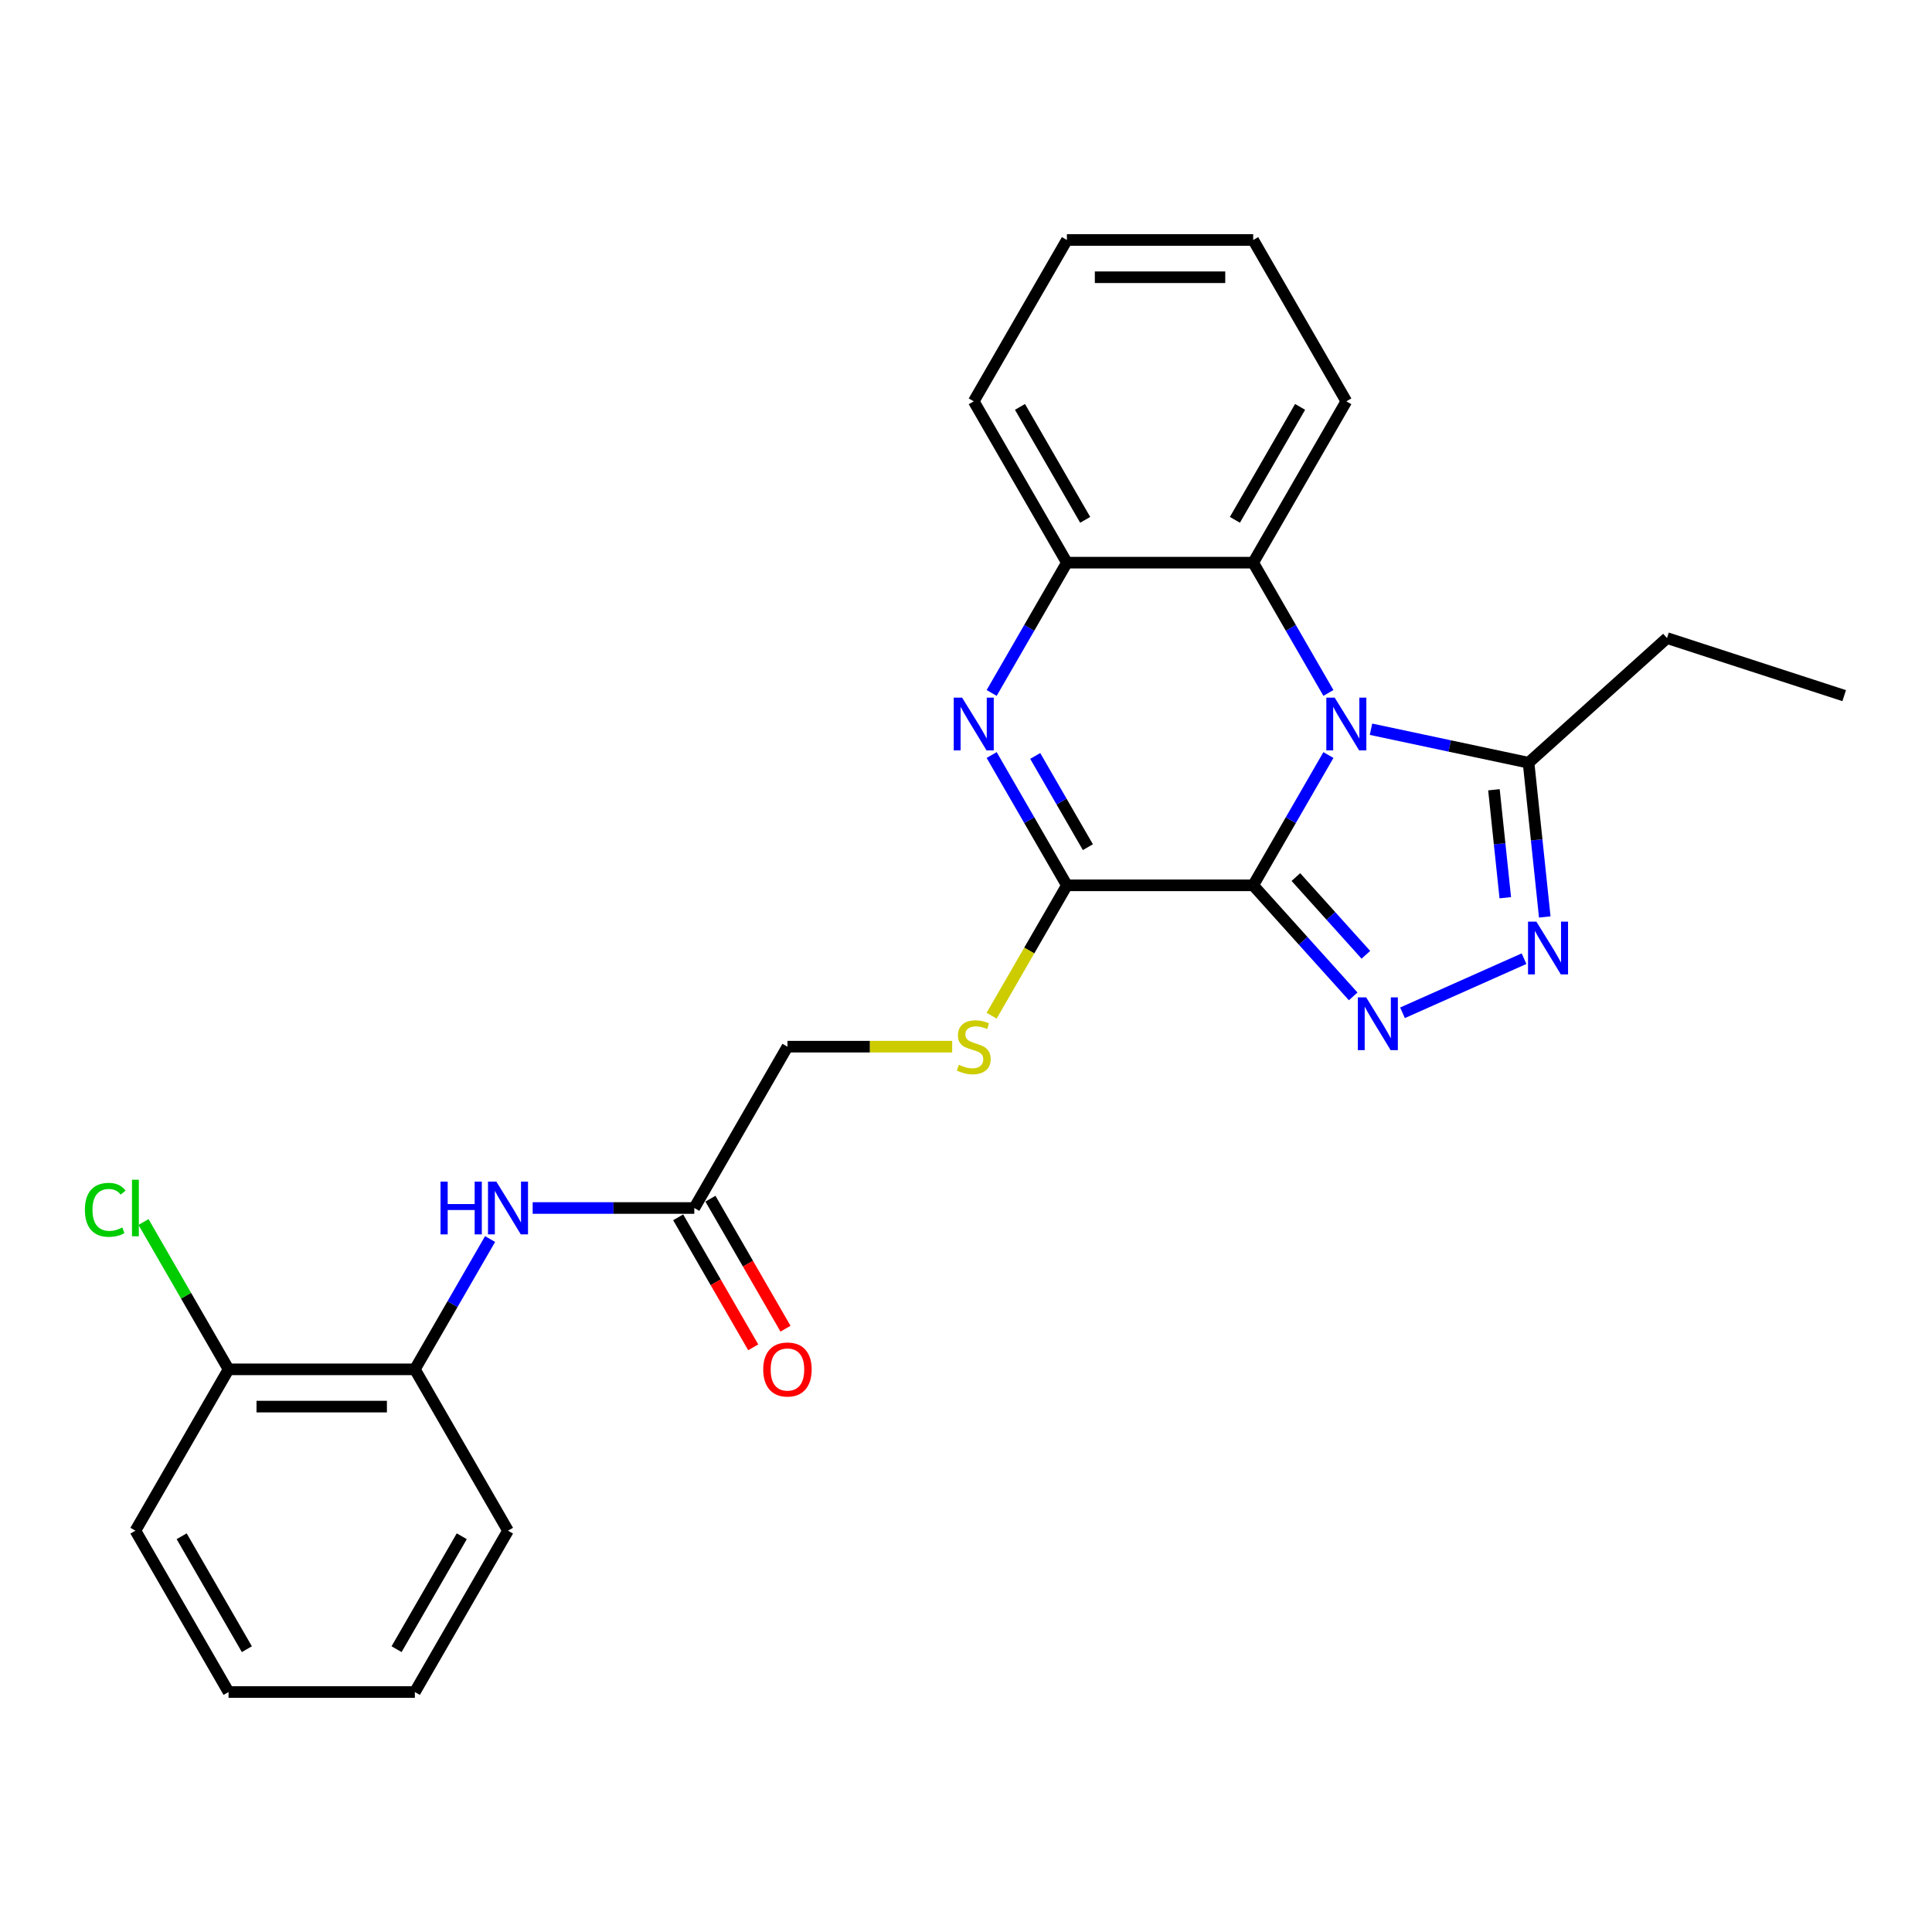 <?xml version='1.0' encoding='iso-8859-1'?>
<svg version='1.1' baseProfile='full'
              xmlns='http://www.w3.org/2000/svg'
                      xmlns:rdkit='http://www.rdkit.org/xml'
                      xmlns:xlink='http://www.w3.org/1999/xlink'
                  xml:space='preserve'
width='1000px' height='1000px' viewBox='0 0 1000 1000'>
<!-- END OF HEADER -->
<rect style='opacity:1.0;fill:#FFFFFF;stroke:none' width='1000' height='1000' x='0' y='0'> </rect>
<path class='bond-0' d='M 648.648,458.246 L 668.117,424.525' style='fill:none;fill-rule:evenodd;stroke:#000000;stroke-width:6px;stroke-linecap:butt;stroke-linejoin:miter;stroke-opacity:1' />
<path class='bond-0' d='M 668.117,424.525 L 687.586,390.803' style='fill:none;fill-rule:evenodd;stroke:#0000FF;stroke-width:6px;stroke-linecap:butt;stroke-linejoin:miter;stroke-opacity:1' />
<path class='bond-1' d='M 648.648,458.246 L 674.526,486.986' style='fill:none;fill-rule:evenodd;stroke:#000000;stroke-width:6px;stroke-linecap:butt;stroke-linejoin:miter;stroke-opacity:1' />
<path class='bond-1' d='M 674.526,486.986 L 700.403,515.726' style='fill:none;fill-rule:evenodd;stroke:#0000FF;stroke-width:6px;stroke-linecap:butt;stroke-linejoin:miter;stroke-opacity:1' />
<path class='bond-1' d='M 670.743,453.964 L 688.857,474.082' style='fill:none;fill-rule:evenodd;stroke:#000000;stroke-width:6px;stroke-linecap:butt;stroke-linejoin:miter;stroke-opacity:1' />
<path class='bond-1' d='M 688.857,474.082 L 706.971,494.2' style='fill:none;fill-rule:evenodd;stroke:#0000FF;stroke-width:6px;stroke-linecap:butt;stroke-linejoin:miter;stroke-opacity:1' />
<path class='bond-2' d='M 648.648,458.246 L 552.222,458.246' style='fill:none;fill-rule:evenodd;stroke:#000000;stroke-width:6px;stroke-linecap:butt;stroke-linejoin:miter;stroke-opacity:1' />
<path class='bond-5' d='M 709.628,377.452 L 750.404,386.12' style='fill:none;fill-rule:evenodd;stroke:#0000FF;stroke-width:6px;stroke-linecap:butt;stroke-linejoin:miter;stroke-opacity:1' />
<path class='bond-5' d='M 750.404,386.12 L 791.18,394.787' style='fill:none;fill-rule:evenodd;stroke:#000000;stroke-width:6px;stroke-linecap:butt;stroke-linejoin:miter;stroke-opacity:1' />
<path class='bond-6' d='M 687.586,358.674 L 668.117,324.953' style='fill:none;fill-rule:evenodd;stroke:#0000FF;stroke-width:6px;stroke-linecap:butt;stroke-linejoin:miter;stroke-opacity:1' />
<path class='bond-6' d='M 668.117,324.953 L 648.648,291.231' style='fill:none;fill-rule:evenodd;stroke:#000000;stroke-width:6px;stroke-linecap:butt;stroke-linejoin:miter;stroke-opacity:1' />
<path class='bond-4' d='M 725.937,524.221 L 788.842,496.213' style='fill:none;fill-rule:evenodd;stroke:#0000FF;stroke-width:6px;stroke-linecap:butt;stroke-linejoin:miter;stroke-opacity:1' />
<path class='bond-3' d='M 552.222,458.246 L 532.753,424.525' style='fill:none;fill-rule:evenodd;stroke:#000000;stroke-width:6px;stroke-linecap:butt;stroke-linejoin:miter;stroke-opacity:1' />
<path class='bond-3' d='M 532.753,424.525 L 513.284,390.803' style='fill:none;fill-rule:evenodd;stroke:#0000FF;stroke-width:6px;stroke-linecap:butt;stroke-linejoin:miter;stroke-opacity:1' />
<path class='bond-3' d='M 563.083,438.487 L 549.454,414.882' style='fill:none;fill-rule:evenodd;stroke:#000000;stroke-width:6px;stroke-linecap:butt;stroke-linejoin:miter;stroke-opacity:1' />
<path class='bond-3' d='M 549.454,414.882 L 535.826,391.277' style='fill:none;fill-rule:evenodd;stroke:#0000FF;stroke-width:6px;stroke-linecap:butt;stroke-linejoin:miter;stroke-opacity:1' />
<path class='bond-8' d='M 552.222,458.246 L 532.742,491.987' style='fill:none;fill-rule:evenodd;stroke:#000000;stroke-width:6px;stroke-linecap:butt;stroke-linejoin:miter;stroke-opacity:1' />
<path class='bond-8' d='M 532.742,491.987 L 513.262,525.728' style='fill:none;fill-rule:evenodd;stroke:#CCCC00;stroke-width:6px;stroke-linecap:butt;stroke-linejoin:miter;stroke-opacity:1' />
<path class='bond-7' d='M 513.284,358.674 L 532.753,324.953' style='fill:none;fill-rule:evenodd;stroke:#0000FF;stroke-width:6px;stroke-linecap:butt;stroke-linejoin:miter;stroke-opacity:1' />
<path class='bond-7' d='M 532.753,324.953 L 552.222,291.231' style='fill:none;fill-rule:evenodd;stroke:#000000;stroke-width:6px;stroke-linecap:butt;stroke-linejoin:miter;stroke-opacity:1' />
<path class='bond-26' d='M 799.571,474.62 L 795.376,434.704' style='fill:none;fill-rule:evenodd;stroke:#0000FF;stroke-width:6px;stroke-linecap:butt;stroke-linejoin:miter;stroke-opacity:1' />
<path class='bond-26' d='M 795.376,434.704 L 791.18,394.787' style='fill:none;fill-rule:evenodd;stroke:#000000;stroke-width:6px;stroke-linecap:butt;stroke-linejoin:miter;stroke-opacity:1' />
<path class='bond-26' d='M 779.133,464.661 L 776.196,436.719' style='fill:none;fill-rule:evenodd;stroke:#0000FF;stroke-width:6px;stroke-linecap:butt;stroke-linejoin:miter;stroke-opacity:1' />
<path class='bond-26' d='M 776.196,436.719 L 773.259,408.778' style='fill:none;fill-rule:evenodd;stroke:#000000;stroke-width:6px;stroke-linecap:butt;stroke-linejoin:miter;stroke-opacity:1' />
<path class='bond-16' d='M 791.18,394.787 L 862.839,330.265' style='fill:none;fill-rule:evenodd;stroke:#000000;stroke-width:6px;stroke-linecap:butt;stroke-linejoin:miter;stroke-opacity:1' />
<path class='bond-17' d='M 648.648,291.231 L 696.861,207.724' style='fill:none;fill-rule:evenodd;stroke:#000000;stroke-width:6px;stroke-linecap:butt;stroke-linejoin:miter;stroke-opacity:1' />
<path class='bond-17' d='M 639.179,269.063 L 672.928,210.607' style='fill:none;fill-rule:evenodd;stroke:#000000;stroke-width:6px;stroke-linecap:butt;stroke-linejoin:miter;stroke-opacity:1' />
<path class='bond-27' d='M 648.648,291.231 L 552.222,291.231' style='fill:none;fill-rule:evenodd;stroke:#000000;stroke-width:6px;stroke-linecap:butt;stroke-linejoin:miter;stroke-opacity:1' />
<path class='bond-18' d='M 552.222,291.231 L 504.009,207.724' style='fill:none;fill-rule:evenodd;stroke:#000000;stroke-width:6px;stroke-linecap:butt;stroke-linejoin:miter;stroke-opacity:1' />
<path class='bond-18' d='M 561.692,269.063 L 527.942,210.607' style='fill:none;fill-rule:evenodd;stroke:#000000;stroke-width:6px;stroke-linecap:butt;stroke-linejoin:miter;stroke-opacity:1' />
<path class='bond-14' d='M 492.843,541.754 L 450.213,541.754' style='fill:none;fill-rule:evenodd;stroke:#CCCC00;stroke-width:6px;stroke-linecap:butt;stroke-linejoin:miter;stroke-opacity:1' />
<path class='bond-14' d='M 450.213,541.754 L 407.583,541.754' style='fill:none;fill-rule:evenodd;stroke:#000000;stroke-width:6px;stroke-linecap:butt;stroke-linejoin:miter;stroke-opacity:1' />
<path class='bond-9' d='M 275.711,625.261 L 317.54,625.261' style='fill:none;fill-rule:evenodd;stroke:#0000FF;stroke-width:6px;stroke-linecap:butt;stroke-linejoin:miter;stroke-opacity:1' />
<path class='bond-9' d='M 317.54,625.261 L 359.37,625.261' style='fill:none;fill-rule:evenodd;stroke:#000000;stroke-width:6px;stroke-linecap:butt;stroke-linejoin:miter;stroke-opacity:1' />
<path class='bond-11' d='M 253.669,641.326 L 234.2,675.047' style='fill:none;fill-rule:evenodd;stroke:#0000FF;stroke-width:6px;stroke-linecap:butt;stroke-linejoin:miter;stroke-opacity:1' />
<path class='bond-11' d='M 234.2,675.047 L 214.731,708.769' style='fill:none;fill-rule:evenodd;stroke:#000000;stroke-width:6px;stroke-linecap:butt;stroke-linejoin:miter;stroke-opacity:1' />
<path class='bond-10' d='M 359.37,625.261 L 407.583,541.754' style='fill:none;fill-rule:evenodd;stroke:#000000;stroke-width:6px;stroke-linecap:butt;stroke-linejoin:miter;stroke-opacity:1' />
<path class='bond-13' d='M 351.019,630.083 L 370.444,663.727' style='fill:none;fill-rule:evenodd;stroke:#000000;stroke-width:6px;stroke-linecap:butt;stroke-linejoin:miter;stroke-opacity:1' />
<path class='bond-13' d='M 370.444,663.727 L 389.868,697.371' style='fill:none;fill-rule:evenodd;stroke:#FF0000;stroke-width:6px;stroke-linecap:butt;stroke-linejoin:miter;stroke-opacity:1' />
<path class='bond-13' d='M 367.721,620.44 L 387.145,654.084' style='fill:none;fill-rule:evenodd;stroke:#000000;stroke-width:6px;stroke-linecap:butt;stroke-linejoin:miter;stroke-opacity:1' />
<path class='bond-13' d='M 387.145,654.084 L 406.57,687.728' style='fill:none;fill-rule:evenodd;stroke:#FF0000;stroke-width:6px;stroke-linecap:butt;stroke-linejoin:miter;stroke-opacity:1' />
<path class='bond-12' d='M 214.731,708.769 L 118.305,708.769' style='fill:none;fill-rule:evenodd;stroke:#000000;stroke-width:6px;stroke-linecap:butt;stroke-linejoin:miter;stroke-opacity:1' />
<path class='bond-12' d='M 200.267,728.054 L 132.768,728.054' style='fill:none;fill-rule:evenodd;stroke:#000000;stroke-width:6px;stroke-linecap:butt;stroke-linejoin:miter;stroke-opacity:1' />
<path class='bond-19' d='M 214.731,708.769 L 262.944,792.276' style='fill:none;fill-rule:evenodd;stroke:#000000;stroke-width:6px;stroke-linecap:butt;stroke-linejoin:miter;stroke-opacity:1' />
<path class='bond-15' d='M 118.305,708.769 L 96.29,670.639' style='fill:none;fill-rule:evenodd;stroke:#000000;stroke-width:6px;stroke-linecap:butt;stroke-linejoin:miter;stroke-opacity:1' />
<path class='bond-15' d='M 96.29,670.639 L 74.276,632.51' style='fill:none;fill-rule:evenodd;stroke:#00CC00;stroke-width:6px;stroke-linecap:butt;stroke-linejoin:miter;stroke-opacity:1' />
<path class='bond-20' d='M 118.305,708.769 L 70.091,792.276' style='fill:none;fill-rule:evenodd;stroke:#000000;stroke-width:6px;stroke-linecap:butt;stroke-linejoin:miter;stroke-opacity:1' />
<path class='bond-21' d='M 862.839,330.265 L 954.545,360.063' style='fill:none;fill-rule:evenodd;stroke:#000000;stroke-width:6px;stroke-linecap:butt;stroke-linejoin:miter;stroke-opacity:1' />
<path class='bond-22' d='M 696.861,207.724 L 648.648,124.216' style='fill:none;fill-rule:evenodd;stroke:#000000;stroke-width:6px;stroke-linecap:butt;stroke-linejoin:miter;stroke-opacity:1' />
<path class='bond-23' d='M 504.009,207.724 L 552.222,124.216' style='fill:none;fill-rule:evenodd;stroke:#000000;stroke-width:6px;stroke-linecap:butt;stroke-linejoin:miter;stroke-opacity:1' />
<path class='bond-24' d='M 262.944,792.276 L 214.731,875.784' style='fill:none;fill-rule:evenodd;stroke:#000000;stroke-width:6px;stroke-linecap:butt;stroke-linejoin:miter;stroke-opacity:1' />
<path class='bond-24' d='M 239.01,795.16 L 205.261,853.615' style='fill:none;fill-rule:evenodd;stroke:#000000;stroke-width:6px;stroke-linecap:butt;stroke-linejoin:miter;stroke-opacity:1' />
<path class='bond-29' d='M 70.091,792.276 L 118.305,875.784' style='fill:none;fill-rule:evenodd;stroke:#000000;stroke-width:6px;stroke-linecap:butt;stroke-linejoin:miter;stroke-opacity:1' />
<path class='bond-29' d='M 94.025,795.16 L 127.774,853.615' style='fill:none;fill-rule:evenodd;stroke:#000000;stroke-width:6px;stroke-linecap:butt;stroke-linejoin:miter;stroke-opacity:1' />
<path class='bond-28' d='M 648.648,124.216 L 552.222,124.216' style='fill:none;fill-rule:evenodd;stroke:#000000;stroke-width:6px;stroke-linecap:butt;stroke-linejoin:miter;stroke-opacity:1' />
<path class='bond-28' d='M 634.184,143.502 L 566.686,143.502' style='fill:none;fill-rule:evenodd;stroke:#000000;stroke-width:6px;stroke-linecap:butt;stroke-linejoin:miter;stroke-opacity:1' />
<path class='bond-25' d='M 214.731,875.784 L 118.305,875.784' style='fill:none;fill-rule:evenodd;stroke:#000000;stroke-width:6px;stroke-linecap:butt;stroke-linejoin:miter;stroke-opacity:1' />
<path  class='atom-1' d='M 690.825 361.085
L 699.773 375.549
Q 700.66 376.976, 702.088 379.56
Q 703.515 382.144, 703.592 382.299
L 703.592 361.085
L 707.217 361.085
L 707.217 388.393
L 703.476 388.393
L 693.872 372.579
Q 692.753 370.727, 691.558 368.606
Q 690.401 366.485, 690.054 365.829
L 690.054 388.393
L 686.505 388.393
L 686.505 361.085
L 690.825 361.085
' fill='#0000FF'/>
<path  class='atom-2' d='M 707.134 516.251
L 716.082 530.715
Q 716.969 532.142, 718.396 534.726
Q 719.823 537.31, 719.9 537.465
L 719.9 516.251
L 723.526 516.251
L 723.526 543.559
L 719.785 543.559
L 710.181 527.745
Q 709.062 525.894, 707.866 523.772
Q 706.709 521.651, 706.362 520.995
L 706.362 543.559
L 702.814 543.559
L 702.814 516.251
L 707.134 516.251
' fill='#0000FF'/>
<path  class='atom-4' d='M 497.973 361.085
L 506.921 375.549
Q 507.808 376.976, 509.235 379.56
Q 510.662 382.144, 510.74 382.299
L 510.74 361.085
L 514.365 361.085
L 514.365 388.393
L 510.624 388.393
L 501.02 372.579
Q 499.901 370.727, 498.706 368.606
Q 497.548 366.485, 497.201 365.829
L 497.201 388.393
L 493.653 388.393
L 493.653 361.085
L 497.973 361.085
' fill='#0000FF'/>
<path  class='atom-5' d='M 795.223 477.031
L 804.172 491.495
Q 805.059 492.922, 806.486 495.506
Q 807.913 498.09, 807.99 498.245
L 807.99 477.031
L 811.616 477.031
L 811.616 504.339
L 807.874 504.339
L 798.27 488.525
Q 797.152 486.673, 795.956 484.552
Q 794.799 482.431, 794.452 481.775
L 794.452 504.339
L 790.903 504.339
L 790.903 477.031
L 795.223 477.031
' fill='#0000FF'/>
<path  class='atom-9' d='M 496.295 551.126
Q 496.603 551.242, 497.876 551.782
Q 499.149 552.322, 500.538 552.669
Q 501.965 552.978, 503.353 552.978
Q 505.938 552.978, 507.442 551.743
Q 508.946 550.471, 508.946 548.272
Q 508.946 546.768, 508.175 545.842
Q 507.442 544.917, 506.285 544.415
Q 505.128 543.914, 503.199 543.335
Q 500.769 542.602, 499.303 541.908
Q 497.876 541.214, 496.835 539.748
Q 495.832 538.282, 495.832 535.814
Q 495.832 532.381, 498.146 530.26
Q 500.499 528.138, 505.128 528.138
Q 508.29 528.138, 511.877 529.643
L 510.99 532.613
Q 507.712 531.263, 505.243 531.263
Q 502.582 531.263, 501.116 532.381
Q 499.651 533.461, 499.689 535.351
Q 499.689 536.817, 500.422 537.704
Q 501.193 538.591, 502.273 539.092
Q 503.392 539.594, 505.243 540.172
Q 507.712 540.944, 509.177 541.715
Q 510.643 542.487, 511.685 544.068
Q 512.764 545.611, 512.764 548.272
Q 512.764 552.052, 510.219 554.096
Q 507.712 556.102, 503.508 556.102
Q 501.078 556.102, 499.226 555.562
Q 497.413 555.061, 495.253 554.173
L 496.295 551.126
' fill='#CCCC00'/>
<path  class='atom-10' d='M 228.018 611.607
L 231.721 611.607
L 231.721 623.217
L 245.683 623.217
L 245.683 611.607
L 249.386 611.607
L 249.386 638.915
L 245.683 638.915
L 245.683 626.303
L 231.721 626.303
L 231.721 638.915
L 228.018 638.915
L 228.018 611.607
' fill='#0000FF'/>
<path  class='atom-10' d='M 256.907 611.607
L 265.856 626.071
Q 266.743 627.498, 268.17 630.083
Q 269.597 632.667, 269.674 632.821
L 269.674 611.607
L 273.3 611.607
L 273.3 638.915
L 269.559 638.915
L 259.954 623.101
Q 258.836 621.25, 257.64 619.129
Q 256.483 617.007, 256.136 616.351
L 256.136 638.915
L 252.588 638.915
L 252.588 611.607
L 256.907 611.607
' fill='#0000FF'/>
<path  class='atom-14' d='M 395.047 708.846
Q 395.047 702.289, 398.287 698.625
Q 401.527 694.96, 407.583 694.96
Q 413.638 694.96, 416.878 698.625
Q 420.118 702.289, 420.118 708.846
Q 420.118 715.48, 416.84 719.26
Q 413.561 723.001, 407.583 723.001
Q 401.566 723.001, 398.287 719.26
Q 395.047 715.518, 395.047 708.846
M 407.583 719.916
Q 411.748 719.916, 413.986 717.138
Q 416.261 714.323, 416.261 708.846
Q 416.261 703.485, 413.986 700.785
Q 411.748 698.046, 407.583 698.046
Q 403.417 698.046, 401.142 700.746
Q 398.905 703.446, 398.905 708.846
Q 398.905 714.361, 401.142 717.138
Q 403.417 719.916, 407.583 719.916
' fill='#FF0000'/>
<path  class='atom-16' d='M 43.941 626.206
Q 43.941 619.418, 47.103 615.869
Q 50.305 612.282, 56.36 612.282
Q 61.992 612.282, 65 616.255
L 62.455 618.338
Q 60.256 615.445, 56.36 615.445
Q 52.233 615.445, 50.035 618.222
Q 47.875 620.961, 47.875 626.206
Q 47.875 631.606, 50.112 634.383
Q 52.388 637.16, 56.785 637.16
Q 59.793 637.16, 63.303 635.347
L 64.383 638.24
Q 62.956 639.166, 60.796 639.706
Q 58.636 640.246, 56.245 640.246
Q 50.305 640.246, 47.103 636.62
Q 43.941 632.995, 43.941 626.206
' fill='#00CC00'/>
<path  class='atom-16' d='M 68.317 610.624
L 71.866 610.624
L 71.866 639.899
L 68.317 639.899
L 68.317 610.624
' fill='#00CC00'/>
</svg>
